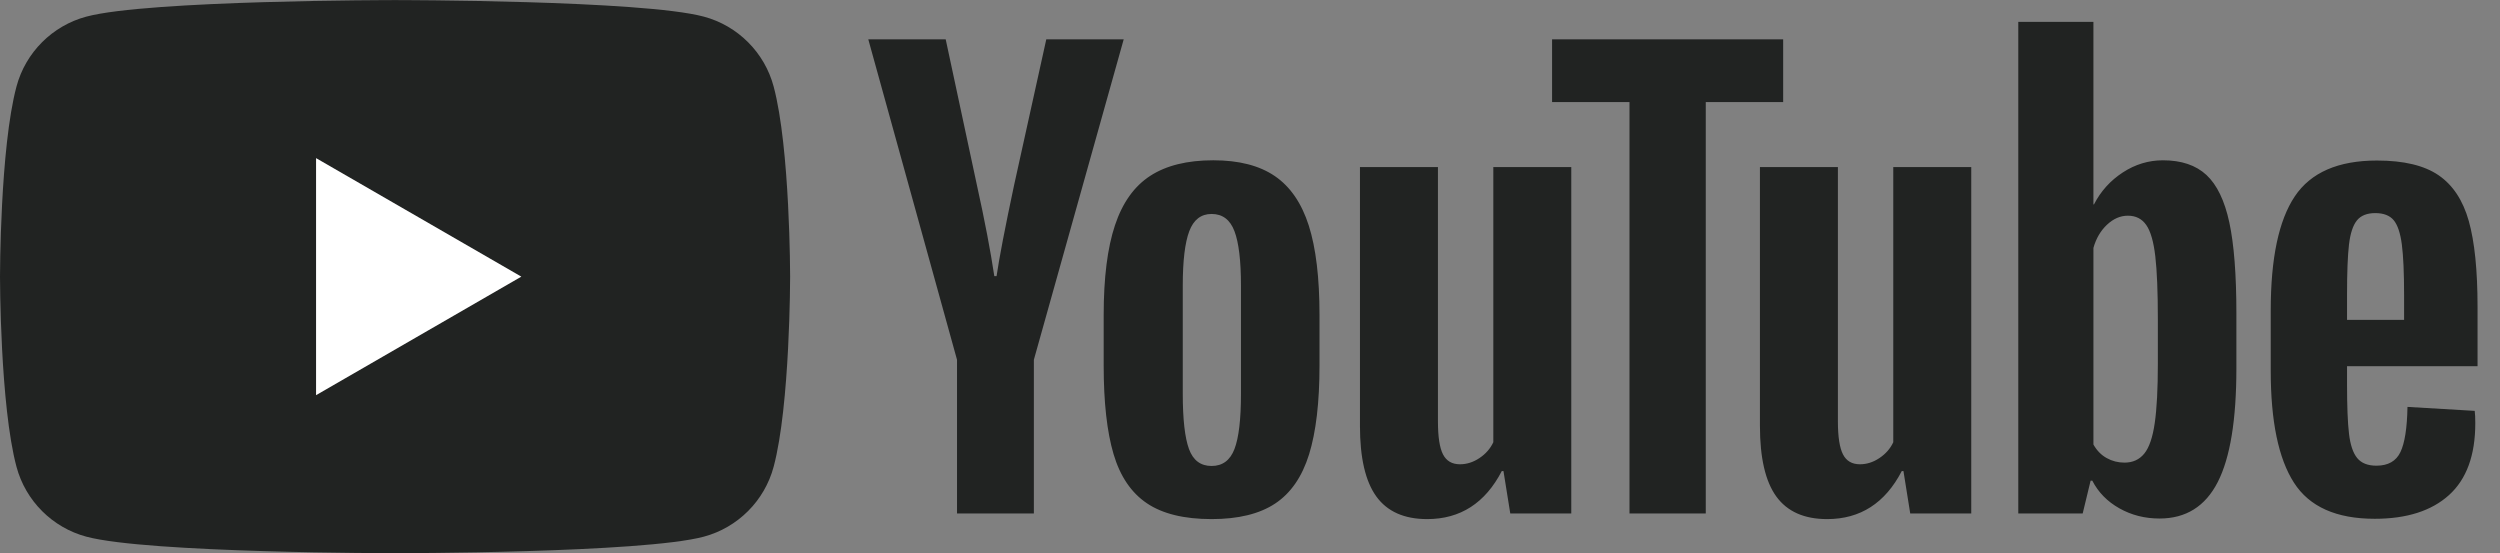 <?xml version="1.0" encoding="UTF-8" standalone="no"?>
<svg
   width="100%"
   height="100%"
   viewBox="0 0 113 25"
   version="1.1"
   xml:space="preserve"
   style="fill-rule:evenodd;clip-rule:evenodd;stroke-linejoin:round;stroke-miterlimit:2;"
   id="svg4"
   sodipodi:docname="youtube-icon.svg"
   inkscape:version="1.3.2 (091e20e, 2023-11-25, custom)"
   xmlns:inkscape="http://www.inkscape.org/namespaces/inkscape"
   xmlns:sodipodi="http://sodipodi.sourceforge.net/DTD/sodipodi-0.dtd"
   xmlns="http://www.w3.org/2000/svg"
   xmlns:svg="http://www.w3.org/2000/svg"><rect x="0" y="0" width="113" height="25" fill="#808080" stroke="none"/><defs
     id="defs4" /><sodipodi:namedview
     id="namedview4"
     pagecolor="#ffffff"
     bordercolor="#cccccc"
     borderopacity="1"
     inkscape:showpageshadow="0"
     inkscape:pageopacity="1"
     inkscape:pagecheckerboard="0"
     inkscape:deskcolor="#d1d1d1"
     inkscape:zoom="12.557522"
     inkscape:cx="56.5"
     inkscape:cy="12.502467"
     inkscape:current-layer="g3" /><rect
     id="youtube-icon"
     x="0"
     y="-0"
     width="113"
     height="25"
     style="fill:none;" /><clipPath
     id="_clip1"><rect
       x="0"
       y="-0"
       width="113"
       height="25"
       id="rect1" /></clipPath><g
     clip-path="url(#_clip1)"
     id="g4"><g
       id="g3"><path
         d="M34.968,3.908c-0.411,-1.537 -1.621,-2.747 -3.157,-3.157c-2.786,-0.747 -13.954,-0.747 -13.954,-0.747c0,0 -11.168,0 -13.953,0.747c-1.537,0.41 -2.747,1.62 -3.158,3.157c-0.746,2.785 -0.746,8.596 -0.746,8.596c0,0 0,5.811 0.746,8.596c0.411,1.537 1.621,2.747 3.158,3.158c2.785,0.746 13.953,0.746 13.953,0.746c0,0 11.168,0 13.954,-0.746c1.536,-0.411 2.746,-1.621 3.157,-3.158c0.746,-2.785 0.746,-8.596 0.746,-8.596c0,0 0,-5.811 -0.746,-8.596Z"
         style="fill:#212322;fill-rule:nonzero;fill-opacity:1"
         id="path1" /><path
         d="M14.286,17.862l9.278,-5.358l-9.278,-5.357l-0,10.715Z"
         style="fill:#fff;fill-rule:nonzero;"
         id="path2" /><path
         d="M51.84,22.748c-0.707,-0.476 -1.21,-1.218 -1.507,-2.222c-0.298,-1.005 -0.447,-2.341 -0.447,-4.01l-0,-2.273c-0,-1.686 0.17,-3.04 0.511,-4.061c0.34,-1.021 0.872,-1.766 1.596,-2.235c0.723,-0.468 1.673,-0.702 2.848,-0.702c1.157,-0 2.085,0.238 2.783,0.715c0.698,0.477 1.209,1.222 1.533,2.235c0.323,1.013 0.485,2.362 0.485,4.048l0,2.273c0,1.669 -0.158,3.01 -0.472,4.023c-0.316,1.013 -0.826,1.753 -1.533,2.221c-0.707,0.469 -1.664,0.703 -2.873,0.703c-1.243,-0 -2.218,-0.239 -2.924,-0.715Zm3.958,-2.452c0.196,-0.511 0.294,-1.345 0.294,-2.503l-0,-4.878c-0,-1.124 -0.098,-1.945 -0.294,-2.465c-0.196,-0.519 -0.54,-0.779 -1.034,-0.779c-0.477,0 -0.813,0.26 -1.009,0.779c-0.196,0.52 -0.294,1.341 -0.294,2.465l0,4.878c0,1.158 0.094,1.992 0.281,2.503c0.187,0.511 0.528,0.766 1.022,0.766c0.494,-0 0.838,-0.255 1.034,-0.766Zm50.288,-3.743l-0,0.792c-0,1.005 0.029,1.758 0.089,2.26c0.059,0.503 0.182,0.869 0.37,1.099c0.187,0.229 0.476,0.345 0.869,0.345c0.527,-0 0.889,-0.205 1.085,-0.614c0.196,-0.408 0.302,-1.089 0.319,-2.043l3.039,0.179c0.018,0.137 0.026,0.324 0.026,0.562c0,1.447 -0.396,2.529 -1.188,3.244c-0.791,0.715 -1.911,1.072 -3.358,1.072c-1.737,0 -2.954,-0.544 -3.652,-1.635c-0.699,-1.089 -1.048,-2.774 -1.048,-5.056l0,-2.734c0,-2.349 0.362,-4.064 1.086,-5.146c0.723,-1.081 1.962,-1.622 3.716,-1.622c1.209,0 2.137,0.222 2.784,0.665c0.647,0.443 1.102,1.132 1.366,2.068c0.264,0.937 0.396,2.231 0.396,3.882l0,2.682l-5.899,0Zm0.446,-6.589c-0.178,0.221 -0.298,0.583 -0.357,1.085c-0.06,0.503 -0.089,1.265 -0.089,2.286l-0,1.124l2.579,-0l-0,-1.124c-0,-1.004 -0.034,-1.766 -0.102,-2.286c-0.068,-0.519 -0.192,-0.885 -0.37,-1.098c-0.179,-0.213 -0.456,-0.319 -0.83,-0.319c-0.375,-0 -0.652,0.111 -0.831,0.332Zm-63.275,6.296l-4.01,-14.481l3.499,-0l1.405,6.563c0.358,1.618 0.621,2.998 0.792,4.138l0.102,-0c0.119,-0.817 0.383,-2.188 0.792,-4.112l1.455,-6.589l3.499,-0l-4.06,14.481l-0,6.947l-3.474,0l0,-6.947Zm27.765,-8.709l0,15.656l-2.758,0l-0.307,-1.915l-0.076,0c-0.75,1.447 -1.874,2.171 -3.372,2.171c-1.038,-0 -1.805,-0.341 -2.298,-1.022c-0.494,-0.681 -0.741,-1.745 -0.741,-3.192l0,-11.698l3.525,0l-0,11.493c-0,0.699 0.076,1.197 0.229,1.494c0.154,0.299 0.409,0.447 0.767,0.447c0.306,0 0.6,-0.093 0.881,-0.281c0.281,-0.187 0.489,-0.425 0.626,-0.715l-0,-12.438l3.524,0Zm18.079,0l-0,15.656l-2.759,0l-0.306,-1.915l-0.076,0c-0.75,1.447 -1.874,2.171 -3.372,2.171c-1.039,-0 -1.805,-0.341 -2.299,-1.022c-0.494,-0.681 -0.74,-1.745 -0.74,-3.192l-0,-11.698l3.524,0l0,11.493c0,0.699 0.077,1.197 0.23,1.494c0.153,0.299 0.409,0.447 0.766,0.447c0.307,0 0.601,-0.093 0.881,-0.281c0.281,-0.187 0.49,-0.425 0.626,-0.715l0,-12.438l3.525,0Zm-8.502,-2.937l-3.498,0l-0,18.593l-3.448,0l-0,-18.593l-3.499,0l-0,-2.835l10.445,-0l0,2.835Zm20.167,5.44c0.212,0.988 0.319,2.359 0.319,4.112l0,2.477c0,2.333 -0.281,4.048 -0.843,5.147c-0.562,1.098 -1.439,1.647 -2.63,1.647c-0.664,0 -1.269,-0.153 -1.814,-0.46c-0.545,-0.306 -0.954,-0.723 -1.226,-1.251l-0.076,-0l-0.358,1.481l-2.911,0l-0,-22.22l3.396,0l0,8.25l0.026,-0c0.306,-0.596 0.741,-1.077 1.303,-1.443c0.561,-0.366 1.166,-0.549 1.813,-0.549c0.834,-0 1.489,0.221 1.966,0.663c0.477,0.444 0.822,1.159 1.035,2.146Zm-3.231,6.386l0,-2.018c0,-1.226 -0.038,-2.171 -0.115,-2.834c-0.077,-0.665 -0.213,-1.137 -0.409,-1.418c-0.196,-0.281 -0.472,-0.421 -0.83,-0.421c-0.341,-0 -0.655,0.136 -0.945,0.408c-0.289,0.273 -0.494,0.622 -0.613,1.047l0,8.888c0.154,0.273 0.353,0.477 0.601,0.613c0.246,0.137 0.514,0.205 0.804,0.205c0.374,-0 0.673,-0.137 0.894,-0.409c0.221,-0.272 0.379,-0.732 0.472,-1.379c0.094,-0.647 0.141,-1.541 0.141,-2.682Z"
         style="fill:#212322;fill-opacity:1"
         id="path3" /></g></g></svg>
